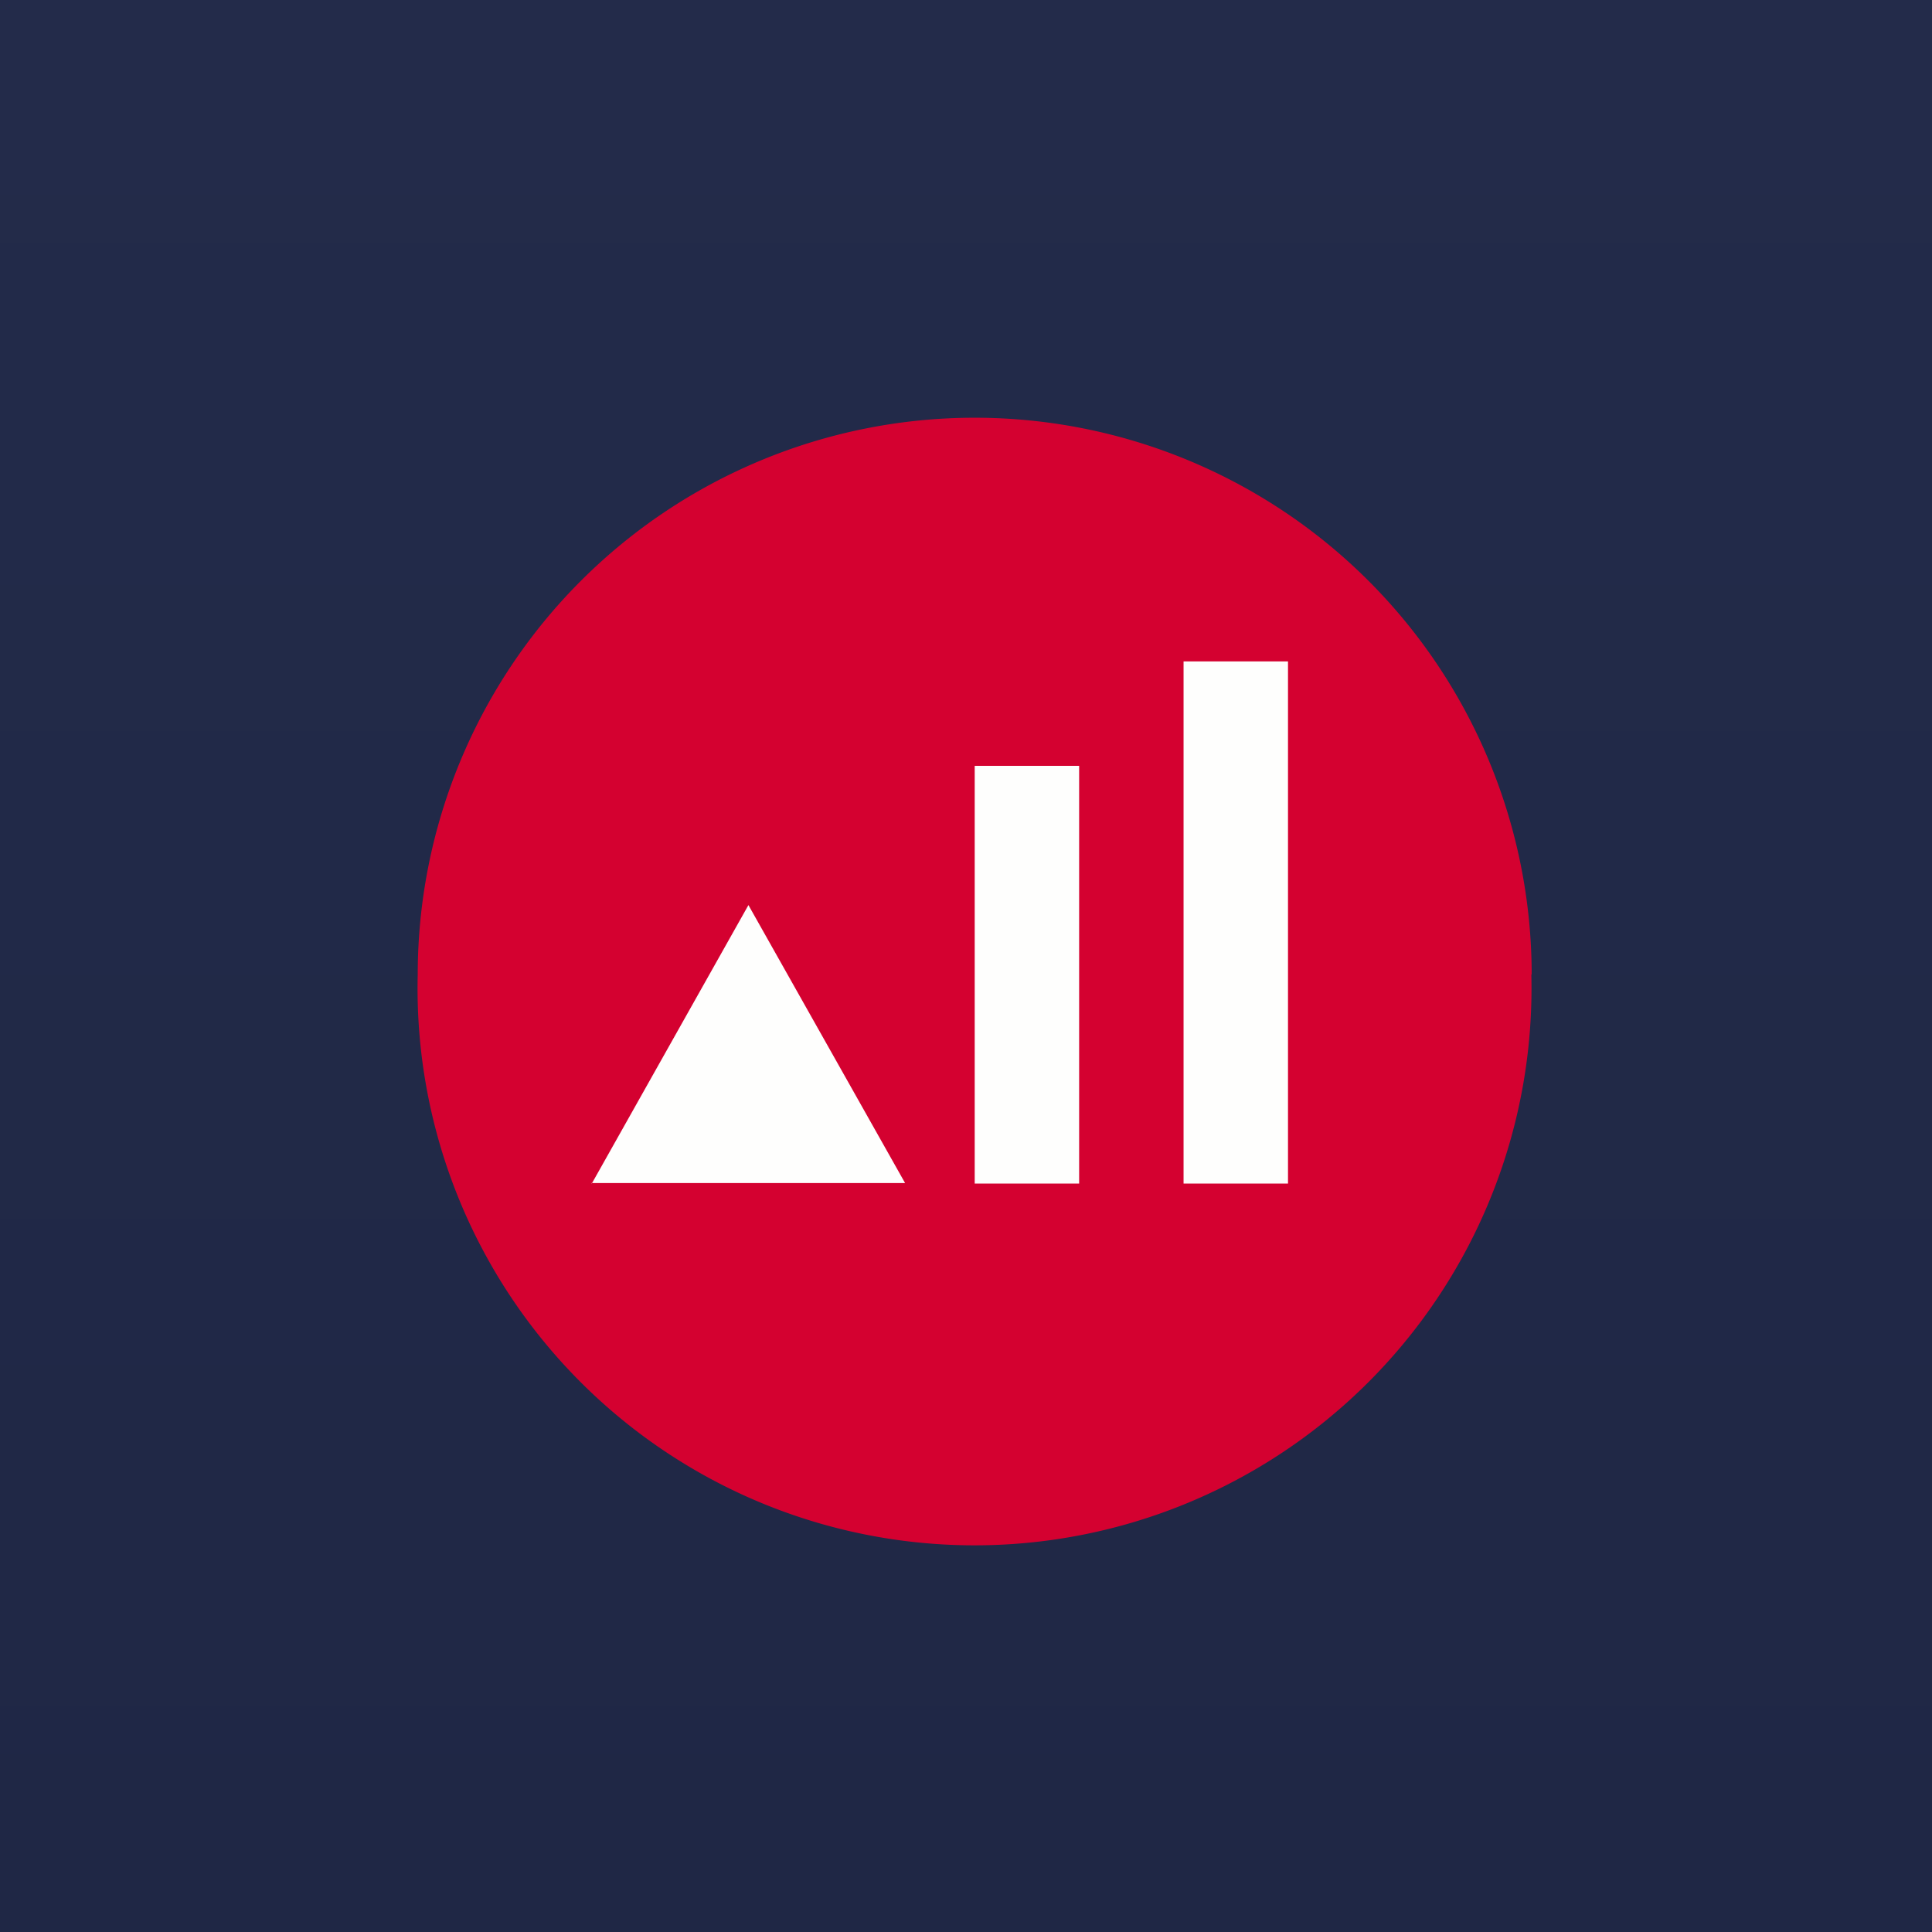 <?xml version="1.0" encoding="UTF-8"?>
<!-- generated by Finnhub -->
<svg viewBox="0 0 55.5 55.5" xmlns="http://www.w3.org/2000/svg">
<rect x="0" y="0" width="55.5" height="55.5" fill="#808080" stroke="none"/>
<path d="M 0,0 H 55.5 V 55.5 H 0 Z" fill="url(#a)"/>
<path d="M 43.99,27.985 A 16,16 0 1,1 12,28 A 16,16 0 0,1 44,28 Z" fill="rgb(212, 1, 48)"/>
<path d="M 16.99,33.985 H 26 L 21.5,26 L 17,34 Z M 28,34 H 31 V 22 H 28 V 34 Z M 34,34 H 37 V 19 H 34 V 34 Z" fill="rgb(254, 254, 253)"/>
<defs>
<linearGradient id="a" x1="28" x2="28" y2="56" gradientUnits="userSpaceOnUse">
<stop stop-color="rgb(35, 43, 74)" offset="0"/>
<stop stop-color="rgb(31, 39, 69)" offset="1"/>
</linearGradient>
</defs>
</svg>
